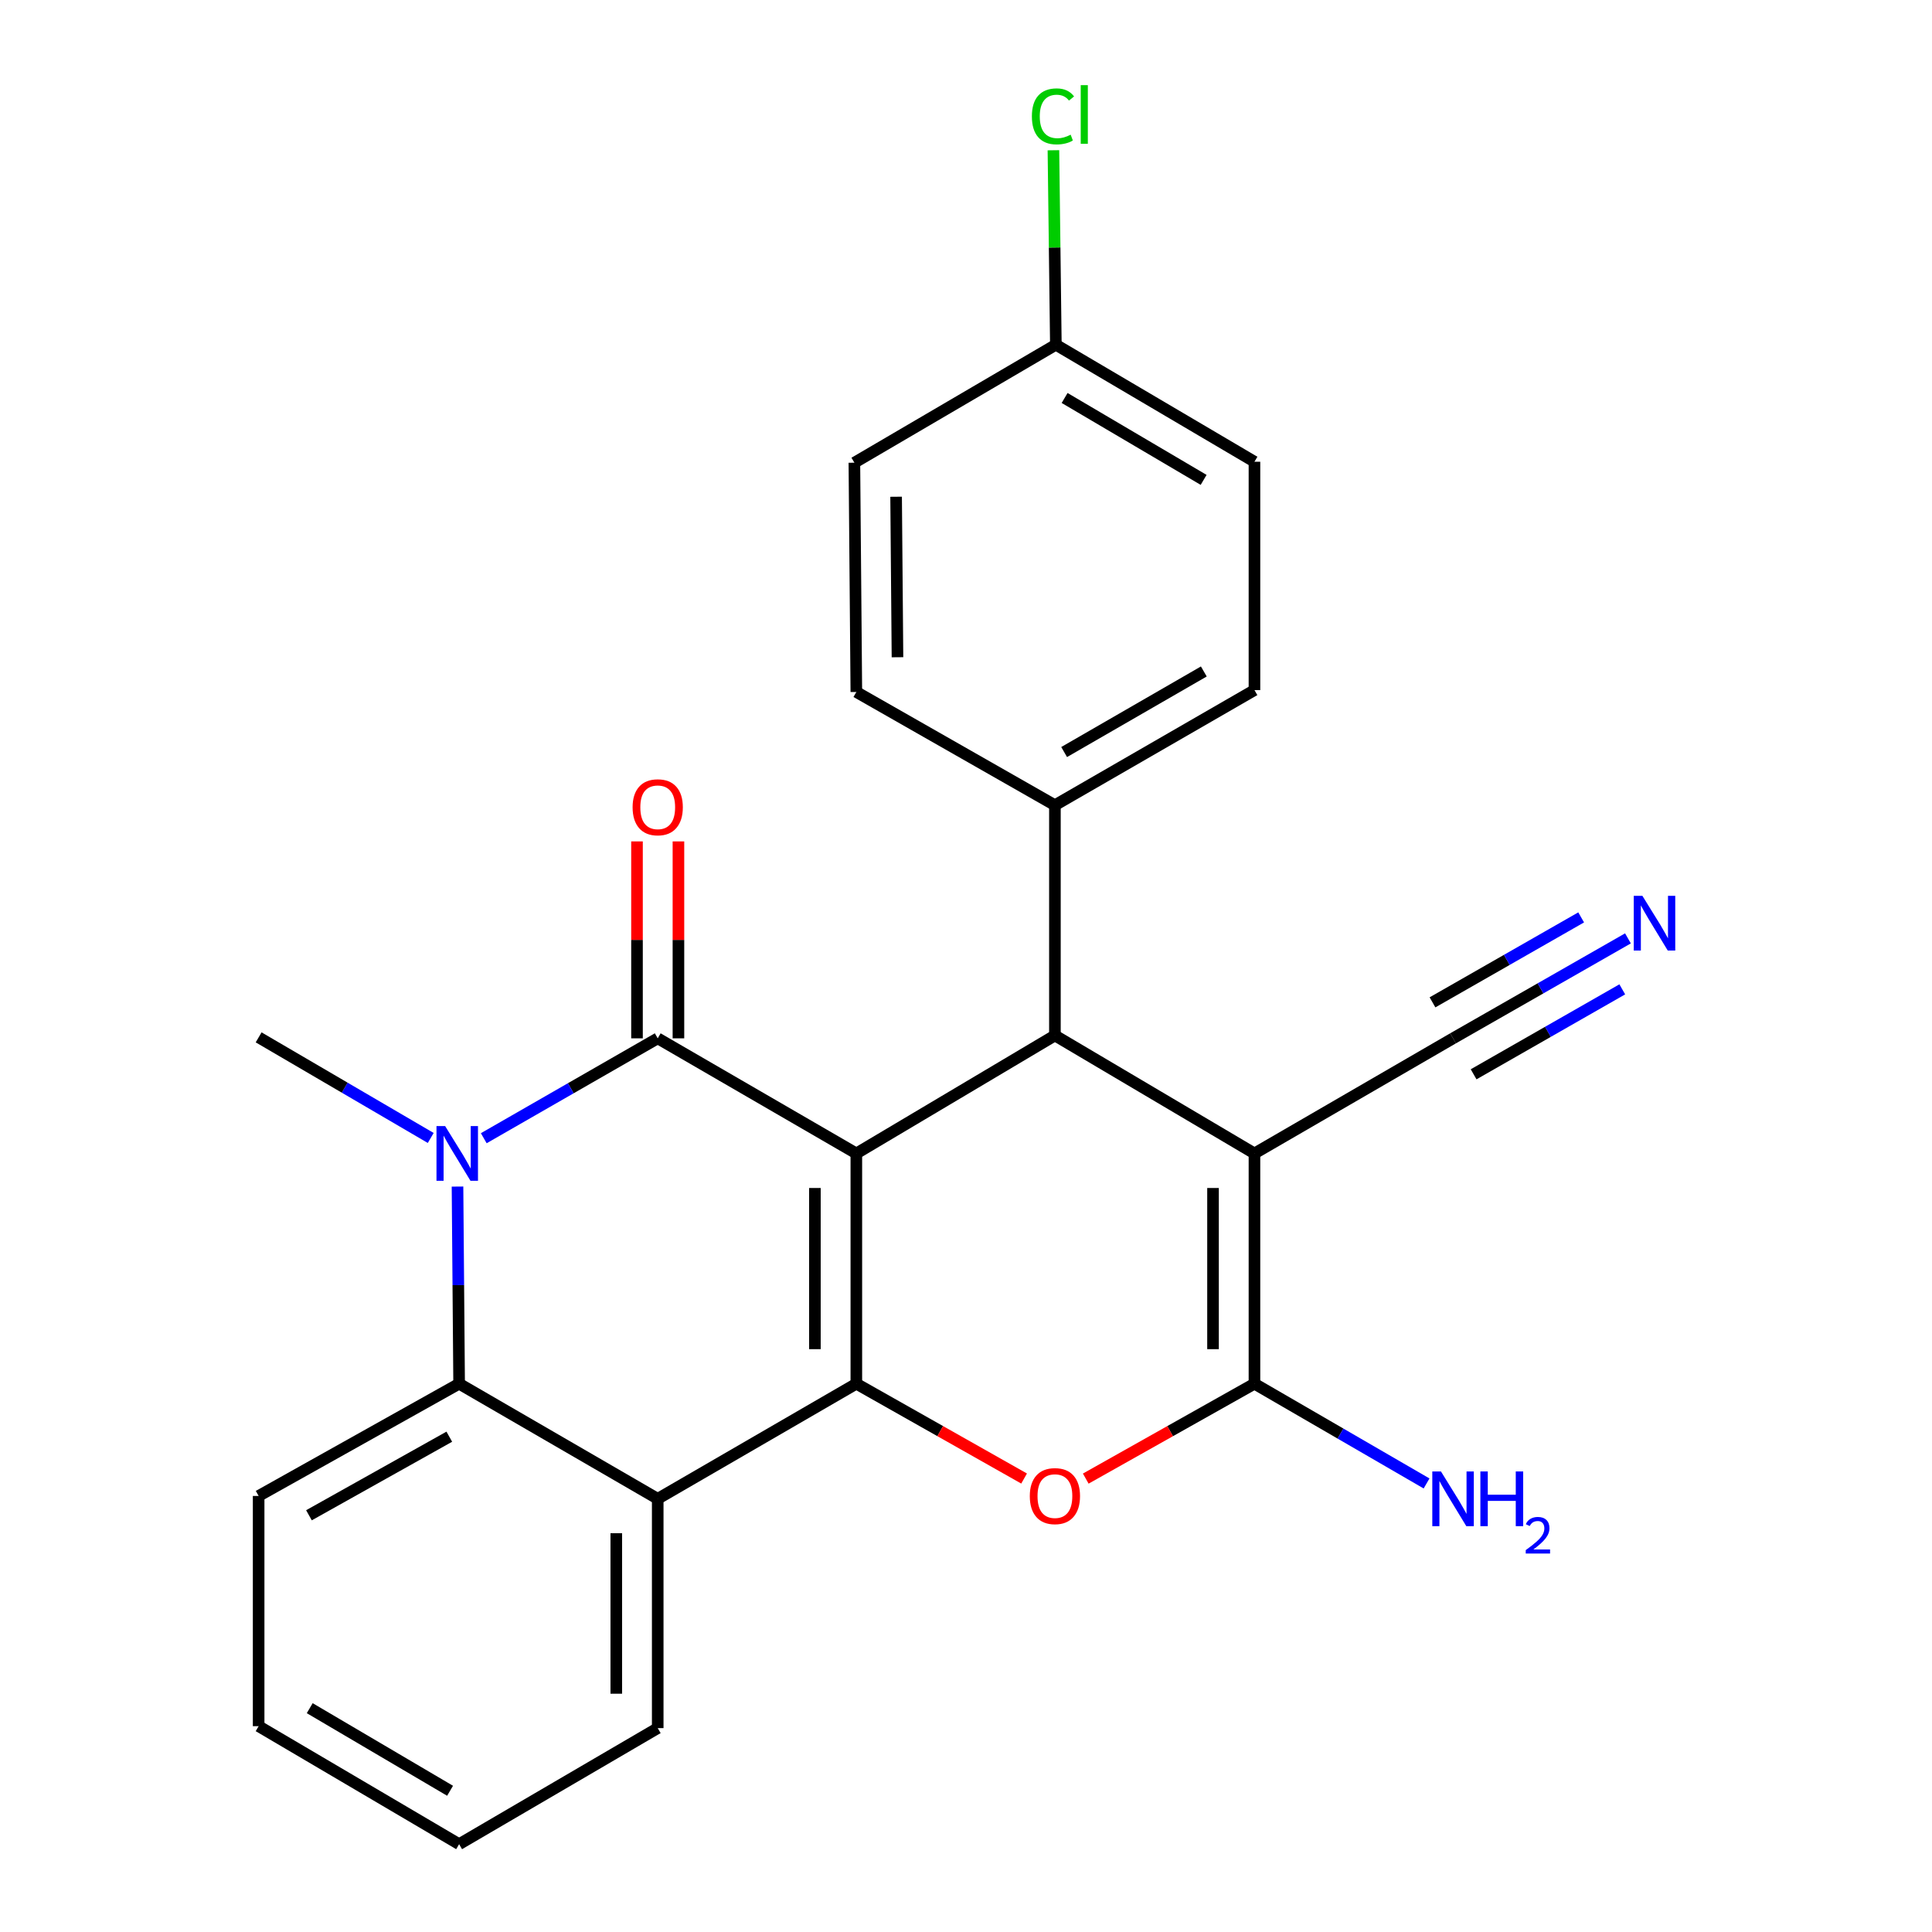 <?xml version='1.0' encoding='iso-8859-1'?>
<svg version='1.1' baseProfile='full'
              xmlns='http://www.w3.org/2000/svg'
                      xmlns:rdkit='http://www.rdkit.org/xml'
                      xmlns:xlink='http://www.w3.org/1999/xlink'
                  xml:space='preserve'
width='1000px' height='1000px' viewBox='0 0 1000 1000'>
<!-- END OF HEADER -->
<rect style='opacity:1.0;fill:#FFFFFF;stroke:none' width='1000' height='1000' x='0' y='0'> </rect>
<path class='bond-0' d='M 443.24,597.026 L 443.24,716.203' style='fill:none;fill-rule:evenodd;stroke:#000000;stroke-width:6px;stroke-linecap:butt;stroke-linejoin:miter;stroke-opacity:1' />
<path class='bond-0' d='M 421.792,614.903 L 421.792,698.327' style='fill:none;fill-rule:evenodd;stroke:#000000;stroke-width:6px;stroke-linecap:butt;stroke-linejoin:miter;stroke-opacity:1' />
<path class='bond-1' d='M 443.24,597.026 L 340.434,537.437' style='fill:none;fill-rule:evenodd;stroke:#000000;stroke-width:6px;stroke-linecap:butt;stroke-linejoin:miter;stroke-opacity:1' />
<path class='bond-4' d='M 443.24,597.026 L 546.022,535.948' style='fill:none;fill-rule:evenodd;stroke:#000000;stroke-width:6px;stroke-linecap:butt;stroke-linejoin:miter;stroke-opacity:1' />
<path class='bond-6' d='M 443.24,716.203 L 486.655,740.744' style='fill:none;fill-rule:evenodd;stroke:#000000;stroke-width:6px;stroke-linecap:butt;stroke-linejoin:miter;stroke-opacity:1' />
<path class='bond-6' d='M 486.655,740.744 L 530.07,765.285' style='fill:none;fill-rule:evenodd;stroke:#FF0000;stroke-width:6px;stroke-linecap:butt;stroke-linejoin:miter;stroke-opacity:1' />
<path class='bond-7' d='M 443.24,716.203 L 340.434,775.78' style='fill:none;fill-rule:evenodd;stroke:#000000;stroke-width:6px;stroke-linecap:butt;stroke-linejoin:miter;stroke-opacity:1' />
<path class='bond-3' d='M 340.434,537.437 L 295.415,563.289' style='fill:none;fill-rule:evenodd;stroke:#000000;stroke-width:6px;stroke-linecap:butt;stroke-linejoin:miter;stroke-opacity:1' />
<path class='bond-3' d='M 295.415,563.289 L 250.395,589.141' style='fill:none;fill-rule:evenodd;stroke:#0000FF;stroke-width:6px;stroke-linecap:butt;stroke-linejoin:miter;stroke-opacity:1' />
<path class='bond-12' d='M 351.158,537.437 L 351.158,486.475' style='fill:none;fill-rule:evenodd;stroke:#000000;stroke-width:6px;stroke-linecap:butt;stroke-linejoin:miter;stroke-opacity:1' />
<path class='bond-12' d='M 351.158,486.475 L 351.158,435.512' style='fill:none;fill-rule:evenodd;stroke:#FF0000;stroke-width:6px;stroke-linecap:butt;stroke-linejoin:miter;stroke-opacity:1' />
<path class='bond-12' d='M 329.711,537.437 L 329.711,486.475' style='fill:none;fill-rule:evenodd;stroke:#000000;stroke-width:6px;stroke-linecap:butt;stroke-linejoin:miter;stroke-opacity:1' />
<path class='bond-12' d='M 329.711,486.475 L 329.711,435.512' style='fill:none;fill-rule:evenodd;stroke:#FF0000;stroke-width:6px;stroke-linecap:butt;stroke-linejoin:miter;stroke-opacity:1' />
<path class='bond-2' d='M 649.304,597.026 L 546.022,535.948' style='fill:none;fill-rule:evenodd;stroke:#000000;stroke-width:6px;stroke-linecap:butt;stroke-linejoin:miter;stroke-opacity:1' />
<path class='bond-5' d='M 649.304,597.026 L 649.304,716.203' style='fill:none;fill-rule:evenodd;stroke:#000000;stroke-width:6px;stroke-linecap:butt;stroke-linejoin:miter;stroke-opacity:1' />
<path class='bond-5' d='M 627.856,614.903 L 627.856,698.327' style='fill:none;fill-rule:evenodd;stroke:#000000;stroke-width:6px;stroke-linecap:butt;stroke-linejoin:miter;stroke-opacity:1' />
<path class='bond-9' d='M 649.304,597.026 L 752.097,537.437' style='fill:none;fill-rule:evenodd;stroke:#000000;stroke-width:6px;stroke-linecap:butt;stroke-linejoin:miter;stroke-opacity:1' />
<path class='bond-8' d='M 236.804,614.166 L 237.223,665.184' style='fill:none;fill-rule:evenodd;stroke:#0000FF;stroke-width:6px;stroke-linecap:butt;stroke-linejoin:miter;stroke-opacity:1' />
<path class='bond-8' d='M 237.223,665.184 L 237.641,716.203' style='fill:none;fill-rule:evenodd;stroke:#000000;stroke-width:6px;stroke-linecap:butt;stroke-linejoin:miter;stroke-opacity:1' />
<path class='bond-16' d='M 222.947,589.008 L 178.409,562.972' style='fill:none;fill-rule:evenodd;stroke:#0000FF;stroke-width:6px;stroke-linecap:butt;stroke-linejoin:miter;stroke-opacity:1' />
<path class='bond-16' d='M 178.409,562.972 L 133.87,536.937' style='fill:none;fill-rule:evenodd;stroke:#000000;stroke-width:6px;stroke-linecap:butt;stroke-linejoin:miter;stroke-opacity:1' />
<path class='bond-11' d='M 546.022,535.948 L 546.022,416.771' style='fill:none;fill-rule:evenodd;stroke:#000000;stroke-width:6px;stroke-linecap:butt;stroke-linejoin:miter;stroke-opacity:1' />
<path class='bond-13' d='M 649.304,716.203 L 693.845,742.018' style='fill:none;fill-rule:evenodd;stroke:#000000;stroke-width:6px;stroke-linecap:butt;stroke-linejoin:miter;stroke-opacity:1' />
<path class='bond-13' d='M 693.845,742.018 L 738.387,767.834' style='fill:none;fill-rule:evenodd;stroke:#0000FF;stroke-width:6px;stroke-linecap:butt;stroke-linejoin:miter;stroke-opacity:1' />
<path class='bond-25' d='M 649.304,716.203 L 605.644,740.763' style='fill:none;fill-rule:evenodd;stroke:#000000;stroke-width:6px;stroke-linecap:butt;stroke-linejoin:miter;stroke-opacity:1' />
<path class='bond-25' d='M 605.644,740.763 L 561.984,765.323' style='fill:none;fill-rule:evenodd;stroke:#FF0000;stroke-width:6px;stroke-linecap:butt;stroke-linejoin:miter;stroke-opacity:1' />
<path class='bond-18' d='M 340.434,775.78 L 340.434,894.468' style='fill:none;fill-rule:evenodd;stroke:#000000;stroke-width:6px;stroke-linecap:butt;stroke-linejoin:miter;stroke-opacity:1' />
<path class='bond-18' d='M 318.987,793.583 L 318.987,876.665' style='fill:none;fill-rule:evenodd;stroke:#000000;stroke-width:6px;stroke-linecap:butt;stroke-linejoin:miter;stroke-opacity:1' />
<path class='bond-26' d='M 340.434,775.78 L 237.641,716.203' style='fill:none;fill-rule:evenodd;stroke:#000000;stroke-width:6px;stroke-linecap:butt;stroke-linejoin:miter;stroke-opacity:1' />
<path class='bond-22' d='M 237.641,716.203 L 133.87,774.302' style='fill:none;fill-rule:evenodd;stroke:#000000;stroke-width:6px;stroke-linecap:butt;stroke-linejoin:miter;stroke-opacity:1' />
<path class='bond-22' d='M 232.553,743.632 L 159.914,784.301' style='fill:none;fill-rule:evenodd;stroke:#000000;stroke-width:6px;stroke-linecap:butt;stroke-linejoin:miter;stroke-opacity:1' />
<path class='bond-10' d='M 752.097,537.437 L 797.362,511.57' style='fill:none;fill-rule:evenodd;stroke:#000000;stroke-width:6px;stroke-linecap:butt;stroke-linejoin:miter;stroke-opacity:1' />
<path class='bond-10' d='M 797.362,511.57 L 842.626,485.702' style='fill:none;fill-rule:evenodd;stroke:#0000FF;stroke-width:6px;stroke-linecap:butt;stroke-linejoin:miter;stroke-opacity:1' />
<path class='bond-10' d='M 762.739,556.059 L 801.214,534.071' style='fill:none;fill-rule:evenodd;stroke:#000000;stroke-width:6px;stroke-linecap:butt;stroke-linejoin:miter;stroke-opacity:1' />
<path class='bond-10' d='M 801.214,534.071 L 839.688,512.084' style='fill:none;fill-rule:evenodd;stroke:#0000FF;stroke-width:6px;stroke-linecap:butt;stroke-linejoin:miter;stroke-opacity:1' />
<path class='bond-10' d='M 741.456,518.816 L 779.93,496.829' style='fill:none;fill-rule:evenodd;stroke:#000000;stroke-width:6px;stroke-linecap:butt;stroke-linejoin:miter;stroke-opacity:1' />
<path class='bond-10' d='M 779.93,496.829 L 818.405,474.841' style='fill:none;fill-rule:evenodd;stroke:#0000FF;stroke-width:6px;stroke-linecap:butt;stroke-linejoin:miter;stroke-opacity:1' />
<path class='bond-14' d='M 546.022,416.771 L 649.304,357.194' style='fill:none;fill-rule:evenodd;stroke:#000000;stroke-width:6px;stroke-linecap:butt;stroke-linejoin:miter;stroke-opacity:1' />
<path class='bond-14' d='M 550.797,389.256 L 623.095,347.552' style='fill:none;fill-rule:evenodd;stroke:#000000;stroke-width:6px;stroke-linecap:butt;stroke-linejoin:miter;stroke-opacity:1' />
<path class='bond-15' d='M 546.022,416.771 L 443.24,358.171' style='fill:none;fill-rule:evenodd;stroke:#000000;stroke-width:6px;stroke-linecap:butt;stroke-linejoin:miter;stroke-opacity:1' />
<path class='bond-20' d='M 649.304,357.194 L 649.304,238.994' style='fill:none;fill-rule:evenodd;stroke:#000000;stroke-width:6px;stroke-linecap:butt;stroke-linejoin:miter;stroke-opacity:1' />
<path class='bond-19' d='M 443.24,358.171 L 442.227,239.495' style='fill:none;fill-rule:evenodd;stroke:#000000;stroke-width:6px;stroke-linecap:butt;stroke-linejoin:miter;stroke-opacity:1' />
<path class='bond-19' d='M 464.535,340.187 L 463.826,257.113' style='fill:none;fill-rule:evenodd;stroke:#000000;stroke-width:6px;stroke-linecap:butt;stroke-linejoin:miter;stroke-opacity:1' />
<path class='bond-17' d='M 546.51,178.429 L 442.227,239.495' style='fill:none;fill-rule:evenodd;stroke:#000000;stroke-width:6px;stroke-linecap:butt;stroke-linejoin:miter;stroke-opacity:1' />
<path class='bond-21' d='M 546.51,178.429 L 545.881,128.1' style='fill:none;fill-rule:evenodd;stroke:#000000;stroke-width:6px;stroke-linecap:butt;stroke-linejoin:miter;stroke-opacity:1' />
<path class='bond-21' d='M 545.881,128.1 L 545.252,77.771' style='fill:none;fill-rule:evenodd;stroke:#00CC00;stroke-width:6px;stroke-linecap:butt;stroke-linejoin:miter;stroke-opacity:1' />
<path class='bond-27' d='M 546.51,178.429 L 649.304,238.994' style='fill:none;fill-rule:evenodd;stroke:#000000;stroke-width:6px;stroke-linecap:butt;stroke-linejoin:miter;stroke-opacity:1' />
<path class='bond-27' d='M 551.042,205.992 L 622.997,248.388' style='fill:none;fill-rule:evenodd;stroke:#000000;stroke-width:6px;stroke-linecap:butt;stroke-linejoin:miter;stroke-opacity:1' />
<path class='bond-23' d='M 340.434,894.468 L 237.641,954.545' style='fill:none;fill-rule:evenodd;stroke:#000000;stroke-width:6px;stroke-linecap:butt;stroke-linejoin:miter;stroke-opacity:1' />
<path class='bond-24' d='M 133.87,774.302 L 133.87,893.467' style='fill:none;fill-rule:evenodd;stroke:#000000;stroke-width:6px;stroke-linecap:butt;stroke-linejoin:miter;stroke-opacity:1' />
<path class='bond-28' d='M 237.641,954.545 L 133.87,893.467' style='fill:none;fill-rule:evenodd;stroke:#000000;stroke-width:6px;stroke-linecap:butt;stroke-linejoin:miter;stroke-opacity:1' />
<path class='bond-28' d='M 232.955,926.9 L 160.315,884.146' style='fill:none;fill-rule:evenodd;stroke:#000000;stroke-width:6px;stroke-linecap:butt;stroke-linejoin:miter;stroke-opacity:1' />
<path  class='atom-4' d='M 230.404 582.866
L 239.684 597.866
Q 240.604 599.346, 242.084 602.026
Q 243.564 604.706, 243.644 604.866
L 243.644 582.866
L 247.404 582.866
L 247.404 611.186
L 243.524 611.186
L 233.564 594.786
Q 232.404 592.866, 231.164 590.666
Q 229.964 588.466, 229.604 587.786
L 229.604 611.186
L 225.924 611.186
L 225.924 582.866
L 230.404 582.866
' fill='#0000FF'/>
<path  class='atom-7' d='M 533.022 774.382
Q 533.022 767.582, 536.382 763.782
Q 539.742 759.982, 546.022 759.982
Q 552.302 759.982, 555.662 763.782
Q 559.022 767.582, 559.022 774.382
Q 559.022 781.262, 555.622 785.182
Q 552.222 789.062, 546.022 789.062
Q 539.782 789.062, 536.382 785.182
Q 533.022 781.302, 533.022 774.382
M 546.022 785.862
Q 550.342 785.862, 552.662 782.982
Q 555.022 780.062, 555.022 774.382
Q 555.022 768.822, 552.662 766.022
Q 550.342 763.182, 546.022 763.182
Q 541.702 763.182, 539.342 765.982
Q 537.022 768.782, 537.022 774.382
Q 537.022 780.102, 539.342 782.982
Q 541.702 785.862, 546.022 785.862
' fill='#FF0000'/>
<path  class='atom-11' d='M 850.108 463.689
L 859.388 478.689
Q 860.308 480.169, 861.788 482.849
Q 863.268 485.529, 863.348 485.689
L 863.348 463.689
L 867.108 463.689
L 867.108 492.009
L 863.228 492.009
L 853.268 475.609
Q 852.108 473.689, 850.868 471.489
Q 849.668 469.289, 849.308 468.609
L 849.308 492.009
L 845.628 492.009
L 845.628 463.689
L 850.108 463.689
' fill='#0000FF'/>
<path  class='atom-13' d='M 327.434 417.84
Q 327.434 411.04, 330.794 407.24
Q 334.154 403.44, 340.434 403.44
Q 346.714 403.44, 350.074 407.24
Q 353.434 411.04, 353.434 417.84
Q 353.434 424.72, 350.034 428.64
Q 346.634 432.52, 340.434 432.52
Q 334.194 432.52, 330.794 428.64
Q 327.434 424.76, 327.434 417.84
M 340.434 429.32
Q 344.754 429.32, 347.074 426.44
Q 349.434 423.52, 349.434 417.84
Q 349.434 412.28, 347.074 409.48
Q 344.754 406.64, 340.434 406.64
Q 336.114 406.64, 333.754 409.44
Q 331.434 412.24, 331.434 417.84
Q 331.434 423.56, 333.754 426.44
Q 336.114 429.32, 340.434 429.32
' fill='#FF0000'/>
<path  class='atom-14' d='M 745.837 761.62
L 755.117 776.62
Q 756.037 778.1, 757.517 780.78
Q 758.997 783.46, 759.077 783.62
L 759.077 761.62
L 762.837 761.62
L 762.837 789.94
L 758.957 789.94
L 748.997 773.54
Q 747.837 771.62, 746.597 769.42
Q 745.397 767.22, 745.037 766.54
L 745.037 789.94
L 741.357 789.94
L 741.357 761.62
L 745.837 761.62
' fill='#0000FF'/>
<path  class='atom-14' d='M 766.237 761.62
L 770.077 761.62
L 770.077 773.66
L 784.557 773.66
L 784.557 761.62
L 788.397 761.62
L 788.397 789.94
L 784.557 789.94
L 784.557 776.86
L 770.077 776.86
L 770.077 789.94
L 766.237 789.94
L 766.237 761.62
' fill='#0000FF'/>
<path  class='atom-14' d='M 789.77 788.946
Q 790.456 787.177, 792.093 786.201
Q 793.73 785.197, 796 785.197
Q 798.825 785.197, 800.409 786.729
Q 801.993 788.26, 801.993 790.979
Q 801.993 793.751, 799.934 796.338
Q 797.901 798.925, 793.677 801.988
L 802.31 801.988
L 802.31 804.1
L 789.717 804.1
L 789.717 802.331
Q 793.202 799.849, 795.261 798.001
Q 797.347 796.153, 798.35 794.49
Q 799.353 792.827, 799.353 791.111
Q 799.353 789.316, 798.456 788.313
Q 797.558 787.309, 796 787.309
Q 794.496 787.309, 793.492 787.917
Q 792.489 788.524, 791.776 789.87
L 789.77 788.946
' fill='#0000FF'/>
<path  class='atom-22' d='M 534.101 60.231
Q 534.101 53.191, 537.381 49.511
Q 540.701 45.791, 546.981 45.791
Q 552.821 45.791, 555.941 49.911
L 553.301 52.071
Q 551.021 49.071, 546.981 49.071
Q 542.701 49.071, 540.421 51.951
Q 538.181 54.791, 538.181 60.231
Q 538.181 65.831, 540.501 68.711
Q 542.861 71.591, 547.421 71.591
Q 550.541 71.591, 554.181 69.711
L 555.301 72.711
Q 553.821 73.671, 551.581 74.231
Q 549.341 74.791, 546.861 74.791
Q 540.701 74.791, 537.381 71.031
Q 534.101 67.271, 534.101 60.231
' fill='#00CC00'/>
<path  class='atom-22' d='M 559.381 44.071
L 563.061 44.071
L 563.061 74.431
L 559.381 74.431
L 559.381 44.071
' fill='#00CC00'/>
</svg>

